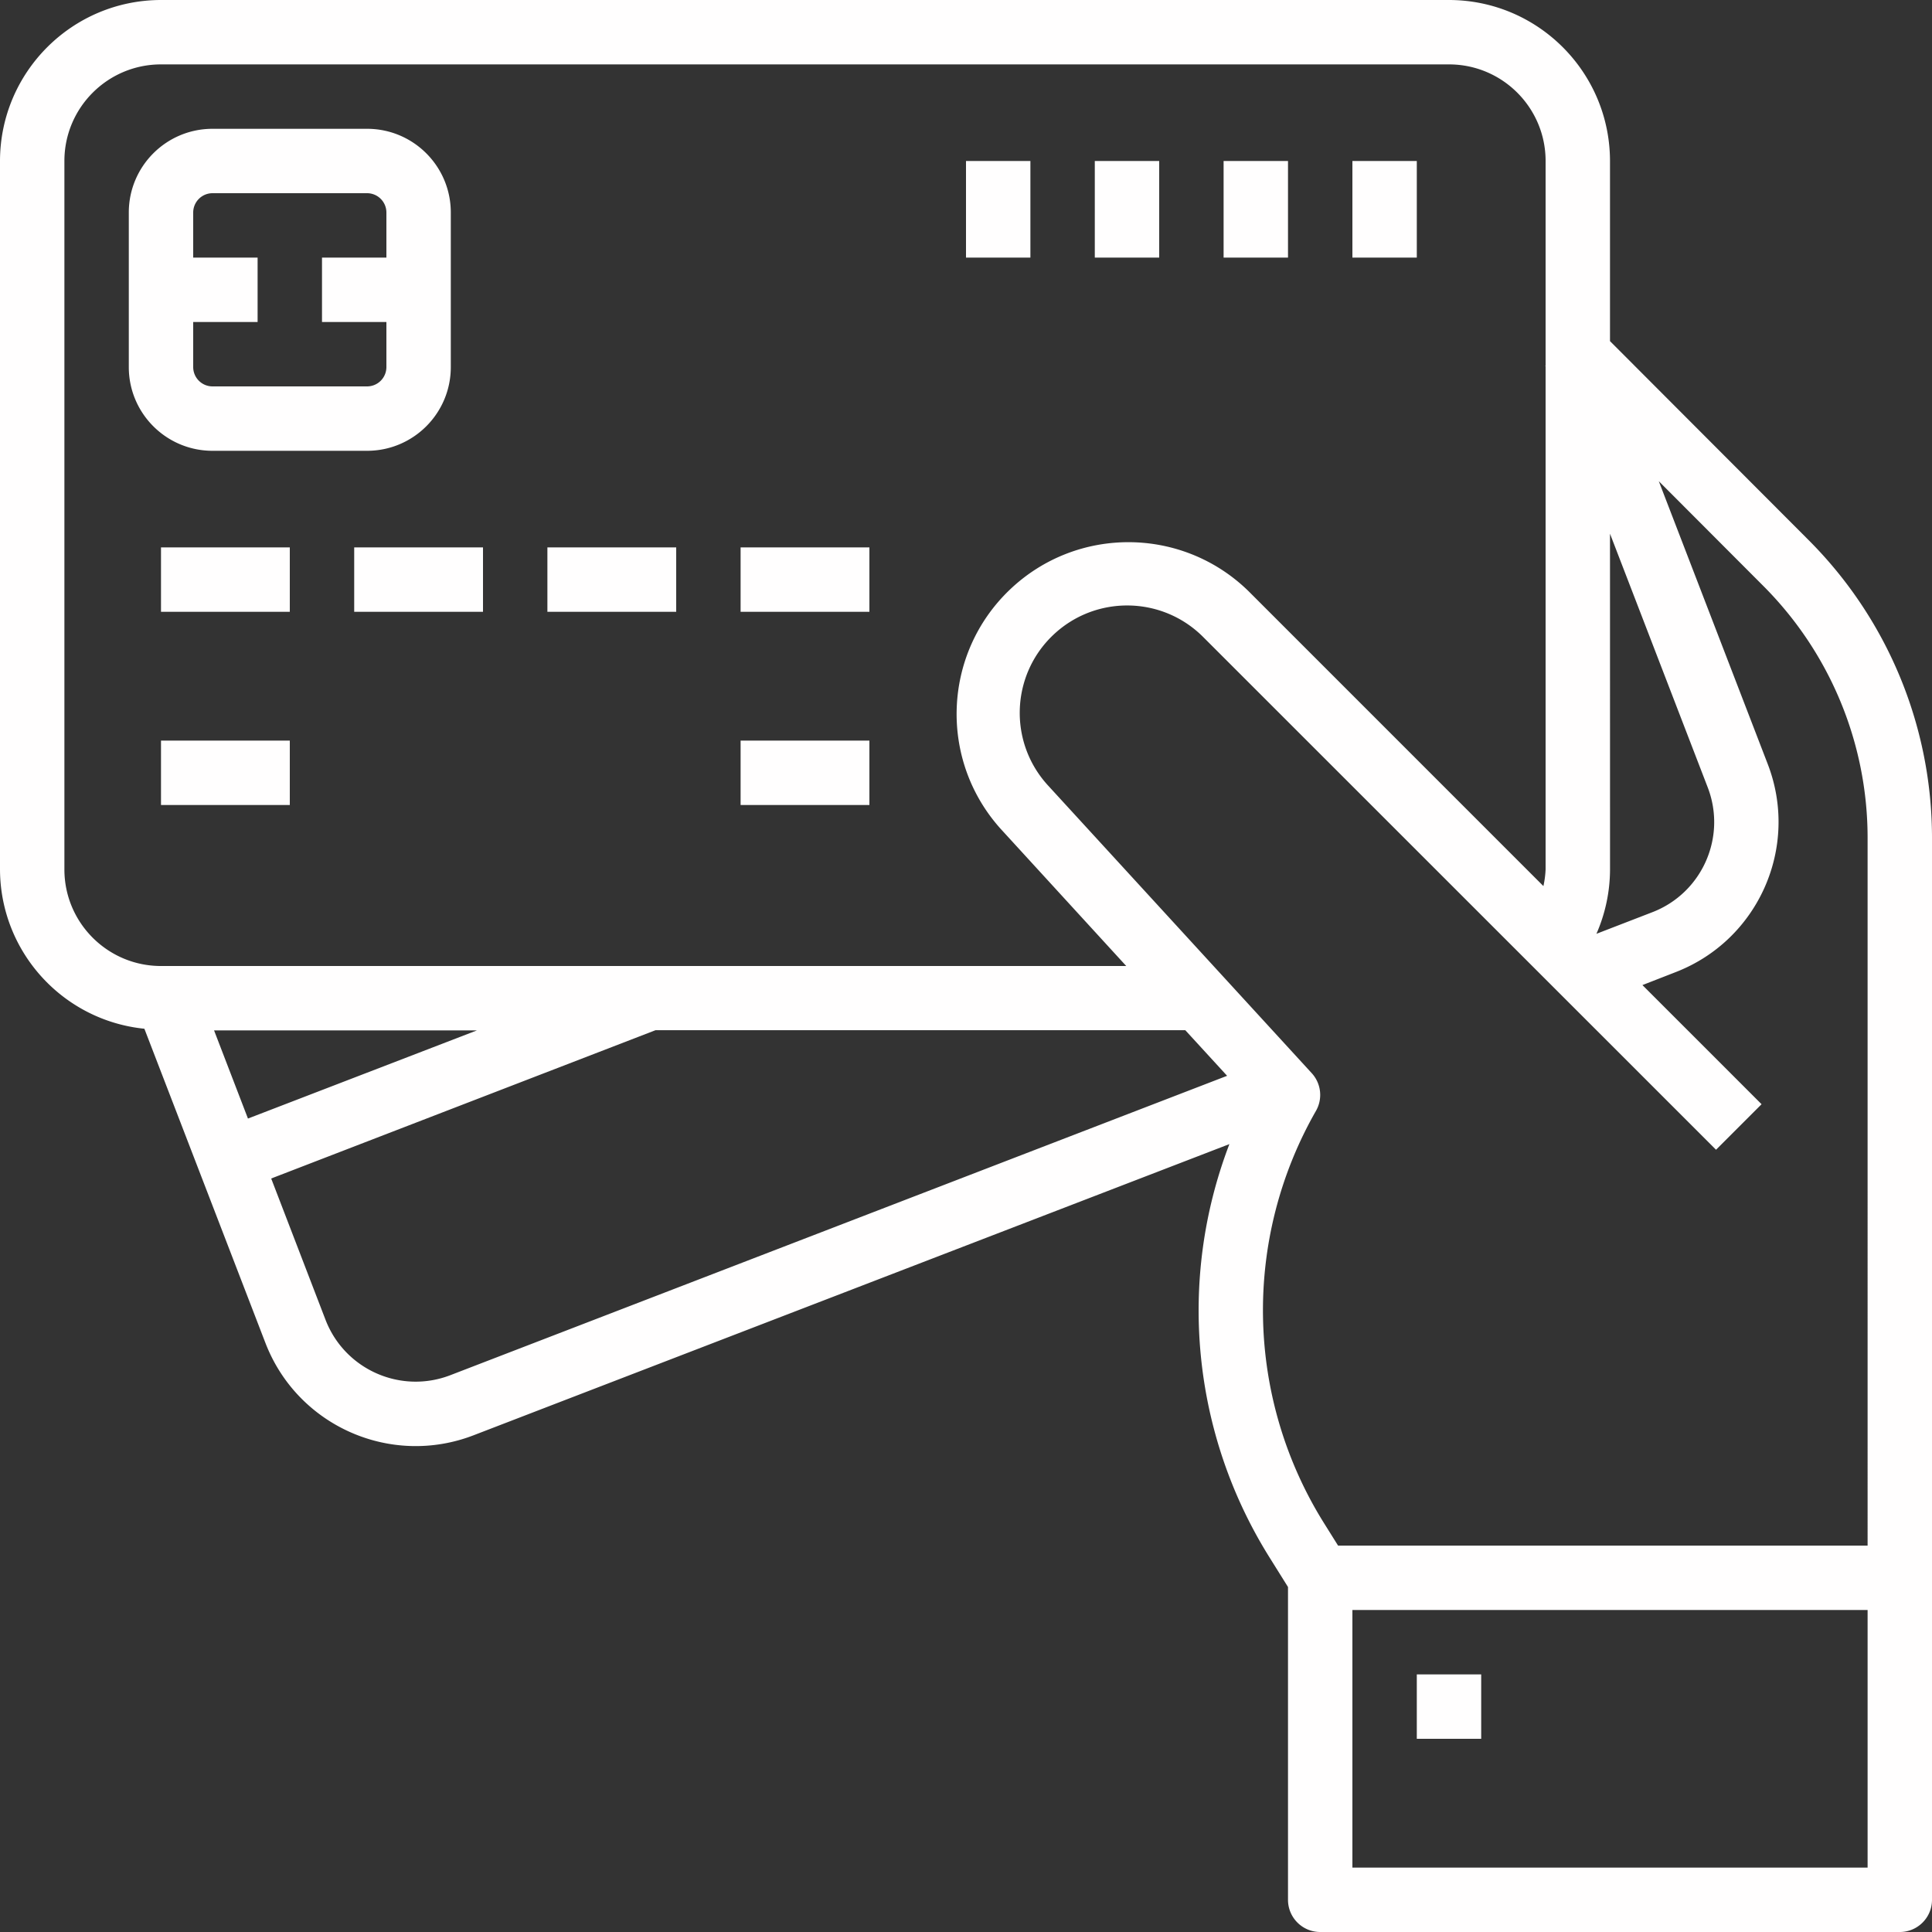 <?xml version="1.0" encoding="UTF-8"?> <svg xmlns="http://www.w3.org/2000/svg" height="512" viewBox="0 0 937.5 937.5" width="512" fill="#fffefe"><rect x="0" y="0" width="937.5" height="937.5" fill="#333333" stroke="none"/><path d="M781.25 165.53V78.125C781.195 35 746.25.055 703.125 0h-625C35 .055.055 35 0 78.125v343.75c.12 39.902 30.367 73.273 70.063 77.32l58.734 152.465c15.516 40.258 60.727 60.313 100.988 44.816l366.777-141.3c-25.344 66.2-18.133 140.46 19.46 200.55L625 770.094v151.78c0 8.633 6.992 15.625 15.625 15.625h281.25c8.633 0 15.625-6.992 15.625-15.625v-515.76a204.48 204.48 0 0 0-59.863-144.023zm0 93.445l47.422 123.102c9.293 24.164-2.75 51.277-26.9 60.578l-27.105 10.47a78.16 78.16 0 0 0 6.594-31.25zm-750 162.898V78.125c0-25.883 20.992-46.875 46.875-46.875h625C729.008 31.25 750 52.242 750 78.125v99.313h-.137l.137.355v244.082c-.12 2.727-.477 5.43-1.062 8.094L605.813 286.83c-32.172-31.43-83.46-31.672-115.922-.57-32.47 31.12-34.418 82.37-4.4 115.848l61.016 66.645H78.125c-25.883 0-46.875-20.992-46.875-46.875zM231.422 500l-111.1 42.777L103.875 500zm-12.875 167.3c-24.156 9.313-51.285-2.73-60.594-26.887l-26.36-68.547 186.516-71.97h257.047l20.3 22.14zM906.25 906.25h-250v-125h250zm0-156.25H649.297l-6.777-10.828a194.85 194.85 0 0 1-3.957-200.109 15.62 15.62 0 0 0-2.047-18.312L508.473 381.063c-19.094-20.898-18.02-53.207 2.422-72.78 20.45-19.578 52.773-19.258 72.82.7l248.988 248.93 22.094-22.094-57.812-57.812 16.03-6.25c40.227-15.52 60.273-60.7 44.797-100.94L804.925 233.5l50.617 50.723c32.344 32.336 50.582 76.156 50.707 121.895zM178.125 218.75c22.438 0 40.625-18.187 40.625-40.625v-75c0-22.437-18.187-40.625-40.625-40.625h-75C80.688 62.5 62.5 80.688 62.5 103.125v75c0 22.438 18.188 40.625 40.625 40.625zM93.75 178.125V156.25H125V125H93.75v-21.875a9.38 9.38 0 0 1 9.375-9.375h75a9.38 9.38 0 0 1 9.375 9.375V125h-31.25v31.25h31.25v21.875a9.38 9.38 0 0 1-9.375 9.375h-75a9.38 9.38 0 0 1-9.375-9.375zm-15.625 87.5h62.5v31.25h-62.5zm0 93.75h62.5v31.25h-62.5zm281.25 0h62.5v31.25h-62.5zm-187.5-93.75h62.5v31.25h-62.5zm93.75 0h62.5v31.25h-62.5zm93.75 0h62.5v31.25h-62.5zm296.875-187.5h31.25V125h-31.25zm-62.5 0H625V125h-31.25zm-62.5 0h31.25V125h-31.25zm-62.5 0H500V125h-31.25zM687.5 812.5h31.25v31.25H687.5zm0 0"></path></svg> 